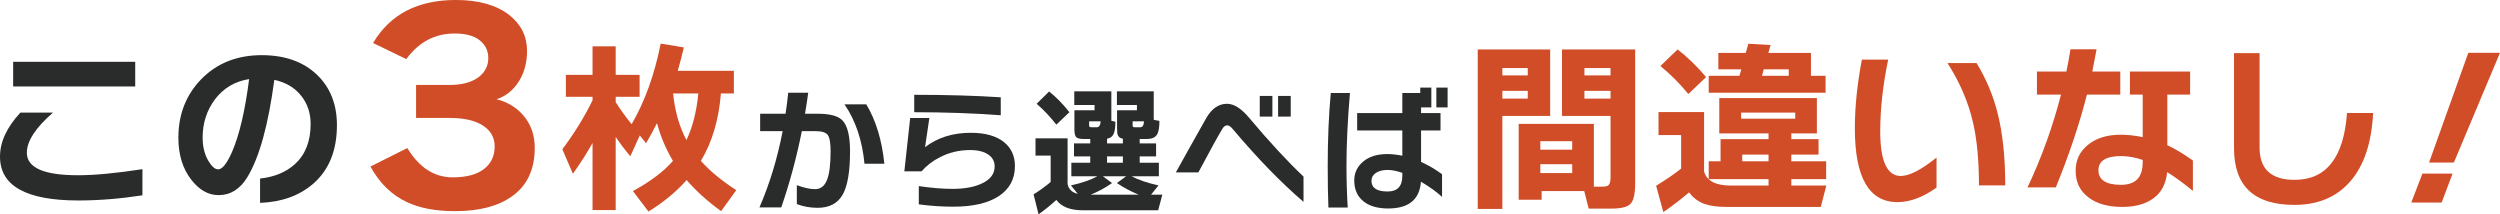 <svg width="280" height="24" viewBox="0 0 280 24" fill="none" xmlns="http://www.w3.org/2000/svg">
<g clip-path="url(#clip0_2035_1260)">
<path d="M15.953 21.875C13.464 22.26 11.071 22.453 8.775 22.453C2.925 22.453 0 20.816 0 17.544C0 15.893 0.761 14.25 2.282 12.614H5.933C3.983 14.305 3.008 15.804 3.008 17.11C3.008 18.788 4.917 19.627 8.734 19.627C10.615 19.627 13.021 19.4 15.953 18.946V21.875ZM15.144 9.684H1.473V6.92H15.144V9.684Z" fill="#2A2B2B"/>
<path d="M37.736 14.016C37.736 16.849 36.851 19.035 35.08 20.576C33.545 21.91 31.561 22.625 29.127 22.721V19.998C30.745 19.819 32.052 19.276 33.047 18.369C34.209 17.296 34.79 15.804 34.79 13.892C34.79 12.682 34.451 11.644 33.773 10.778C33.054 9.843 32.038 9.231 30.724 8.942C30.046 14.03 29.037 17.667 27.695 19.854C26.879 21.188 25.807 21.855 24.48 21.855C23.345 21.855 22.336 21.291 21.451 20.163C20.469 18.925 19.978 17.344 19.978 15.419C19.978 12.82 20.828 10.64 22.529 8.88C24.286 7.078 26.547 6.178 29.313 6.178C31.913 6.178 33.981 6.913 35.516 8.385C36.996 9.815 37.736 11.692 37.736 14.016ZM27.902 8.859C26.298 9.107 25.012 9.877 24.044 11.17C23.145 12.393 22.695 13.81 22.695 15.419C22.695 16.423 22.91 17.289 23.338 18.018C23.712 18.65 24.078 18.967 24.438 18.967C24.894 18.967 25.406 18.327 25.973 17.048C26.803 15.151 27.446 12.421 27.902 8.859Z" fill="#2A2B2B"/>
<path d="M59.892 16.555C59.892 18.979 59.04 20.792 57.335 21.994C55.789 23.097 53.668 23.649 50.973 23.649C48.812 23.649 47.019 23.314 45.591 22.643C43.887 21.855 42.519 20.526 41.489 18.652L45.621 16.582C46.949 18.771 48.643 19.864 50.705 19.864C52.311 19.864 53.52 19.52 54.332 18.829C55.046 18.219 55.402 17.411 55.402 16.405C55.402 15.4 54.967 14.642 54.093 14.069C53.221 13.499 51.991 13.212 50.406 13.212H46.601V9.516H50.288C51.736 9.516 52.845 9.22 53.618 8.629C54.332 8.077 54.688 7.367 54.688 6.501C54.688 5.693 54.372 5.033 53.737 4.521C53.103 4.008 52.161 3.752 50.913 3.752C48.712 3.752 46.909 4.708 45.502 6.619L41.785 4.816C43.688 1.604 46.779 -0.002 51.061 -0.002C53.597 -0.002 55.591 0.56 57.038 1.683C58.365 2.728 59.029 4.067 59.029 5.703C59.029 7.023 58.716 8.172 58.092 9.148C57.468 10.124 56.64 10.779 55.61 11.114C56.799 11.41 57.779 11.991 58.554 12.859C59.446 13.865 59.892 15.096 59.892 16.555Z" fill="#D14D28"/>
<path d="M66.364 16.017C65.714 17.172 64.981 18.321 64.165 19.462L62.983 16.719C64.324 14.931 65.452 13.102 66.364 11.232V10.84H63.377V8.385H66.364V5.188H68.958V8.385H71.634V10.84H68.958V11.438C69.497 12.29 70.092 13.116 70.742 13.913C72.222 11.369 73.307 8.358 73.999 4.878L76.592 5.312C76.371 6.247 76.142 7.12 75.907 7.931H82.193V10.468H80.741C80.506 13.411 79.759 15.928 78.5 18.018C79.469 19.118 80.789 20.212 82.463 21.298L80.762 23.649C79.227 22.535 77.94 21.373 76.903 20.163C75.755 21.47 74.331 22.645 72.629 23.691L70.887 21.401C72.851 20.328 74.344 19.201 75.368 18.018C74.58 16.698 73.985 15.288 73.584 13.79C73.169 14.615 72.761 15.364 72.36 16.038L71.654 15.171L70.596 17.502C70.016 16.815 69.469 16.093 68.958 15.336V23.526H66.364V16.017ZM76.882 15.687C77.574 14.243 78.016 12.504 78.21 10.468H75.389C75.582 12.435 76.08 14.175 76.882 15.687Z" fill="#D14D28"/>
<path d="M95.204 16.945C95.204 19.235 94.924 20.863 94.364 21.827C93.804 22.792 92.87 23.275 91.563 23.275C90.744 23.275 89.971 23.135 89.245 22.857V20.738C90.054 21.037 90.733 21.186 91.283 21.186C91.916 21.186 92.367 20.83 92.637 20.119C92.896 19.459 93.026 18.401 93.026 16.947C93.026 16.009 92.918 15.398 92.706 15.115C92.493 14.831 92.045 14.688 91.361 14.688H89.805C89.224 17.607 88.457 20.454 87.502 23.228H85.059C86.2 20.598 87.067 17.752 87.658 14.688H85.137V12.739H87.984C88.109 11.904 88.208 11.12 88.28 10.388H90.521C90.427 11.089 90.308 11.873 90.163 12.739H91.594C92.943 12.739 93.856 12.982 94.333 13.466C94.913 14.044 95.204 15.204 95.204 16.947V16.945ZM99.047 18.338H96.822C96.573 15.718 95.826 13.501 94.582 11.685H97.024C98.103 13.48 98.777 15.697 99.047 18.338Z" fill="#2A2B2B"/>
<path d="M113.672 18.601C113.672 20.045 113.074 21.164 111.876 21.958C110.678 22.752 108.974 23.149 106.764 23.149C105.488 23.149 104.202 23.062 102.906 22.886V20.844C104.316 21.05 105.577 21.154 106.686 21.154C108.066 21.154 109.181 20.942 110.032 20.519C110.944 20.076 111.401 19.452 111.401 18.647C111.401 18.09 111.173 17.652 110.716 17.332C110.229 16.982 109.539 16.806 108.647 16.806C107.444 16.806 106.329 17.069 105.302 17.595C104.472 18.008 103.777 18.539 103.217 19.189H101.287L101.941 13.217H104.088L103.606 16.482C105.006 15.409 106.712 14.873 108.725 14.873C110.343 14.873 111.588 15.223 112.459 15.925C113.268 16.585 113.672 17.477 113.672 18.601ZM112.085 12.908C109.036 12.681 105.805 12.568 102.392 12.568V10.618C106.012 10.618 109.243 10.711 112.085 10.897V12.908Z" fill="#2A2B2B"/>
<path d="M118.311 22.391C117.699 22.958 117.035 23.494 116.319 24L115.759 21.772C116.495 21.308 117.133 20.844 117.673 20.38V17.425H115.977V15.491H119.571V20.627C119.695 21.205 120.074 21.566 120.707 21.71L119.944 20.766C121.158 20.498 122.143 20.158 122.901 19.745H119.991V18.229H122.107V17.518H120.287V16.063H122.107V15.568H121.391C120.966 15.568 120.683 15.501 120.543 15.367C120.403 15.233 120.333 14.934 120.333 14.47V12.35H122.589V11.762H120.318V10.231H124.472V13.526L124.923 13.634C124.923 14.264 124.856 14.723 124.721 15.011C124.586 15.3 124.342 15.476 123.99 15.537V16.063H125.763V15.537C125.483 15.496 125.297 15.367 125.203 15.151C125.141 15.006 125.11 14.764 125.11 14.424V12.35H127.335V11.762H125.094V10.231H129.218V13.418L129.856 13.542C129.856 14.284 129.762 14.8 129.575 15.089C129.368 15.408 128.995 15.568 128.455 15.568H127.646V16.063H129.482V17.518H127.646V18.229H129.793V19.745H126.744C127.501 20.148 128.502 20.488 129.747 20.766L128.922 21.803H130.182L129.715 23.551H121.267C119.867 23.551 118.881 23.164 118.311 22.391ZM119.773 12.567L118.311 13.959C117.647 13.103 116.91 12.325 116.101 11.623L117.502 10.246C118.311 10.896 119.068 11.67 119.773 12.567ZM123.274 13.588H121.983V13.975C121.983 14.109 122 14.19 122.036 14.214C122.073 14.24 122.154 14.253 122.278 14.253H122.838C123.098 14.253 123.243 14.032 123.274 13.588ZM124.55 20.503C123.782 21.04 122.984 21.473 122.154 21.803H127.537C126.687 21.463 125.872 21.029 125.094 20.503L126.121 19.745H123.523L124.55 20.503ZM125.763 18.229V17.518H123.99V18.229H125.763ZM128.128 13.588H126.853V13.975C126.853 14.109 126.87 14.19 126.906 14.214C126.943 14.24 127.024 14.253 127.148 14.253H127.708C127.968 14.253 128.108 14.032 128.128 13.588Z" fill="#2A2B2B"/>
<path d="M145.994 22.608C143.494 20.473 140.844 17.745 138.043 14.424C137.825 14.166 137.628 14.037 137.452 14.037C137.244 14.037 137.063 14.166 136.907 14.424C136.409 15.249 135.512 16.878 134.215 19.312H131.695C132.431 17.972 133.562 15.95 135.087 13.248C135.709 12.165 136.487 11.623 137.421 11.623C138.199 11.623 139.028 12.149 139.91 13.201C142.182 15.904 144.21 18.095 145.994 19.776V22.608ZM142.508 13.062H141.093V10.742H142.508V13.062ZM144.562 13.062H143.146V10.742H144.562V13.062Z" fill="#2A2B2B"/>
<path d="M151.194 10.417C150.934 13.48 150.805 16.187 150.805 18.539C150.805 20.096 150.851 21.664 150.945 23.242H148.782C148.73 21.973 148.704 20.421 148.704 18.585C148.704 15.636 148.818 12.913 149.047 10.417H151.194ZM161.509 22.051C160.908 21.494 160.119 20.927 159.144 20.349C158.999 22.35 157.775 23.35 155.473 23.35C154.342 23.35 153.445 23.103 152.781 22.608C152.044 22.051 151.676 21.251 151.676 20.21C151.676 19.364 152.008 18.661 152.672 18.097C153.336 17.535 154.233 17.255 155.364 17.255C155.903 17.255 156.468 17.317 157.06 17.441V14.609H152.003V12.66H157.06V10.417H159.067V9.813H160.311V12.026H159.16V12.66H161.338V14.609H159.16V18.137C159.99 18.508 160.773 18.967 161.509 19.514V22.051ZM157.06 19.699V19.359C156.437 19.142 155.893 19.034 155.426 19.034C154.866 19.034 154.421 19.146 154.095 19.367C153.768 19.589 153.605 19.881 153.605 20.241C153.605 21.045 154.207 21.447 155.41 21.447C156.51 21.447 157.06 20.865 157.06 19.699ZM162.132 12.026H160.871V9.813H162.132V12.026Z" fill="#2A2B2B"/>
<path d="M173.618 12.985H168.265V23.402H165.506V5.539H173.618V12.985ZM171.108 8.447V7.622H168.265V8.447H171.108ZM171.108 11.046V10.18H168.265V11.046H171.108ZM177.435 21.401H172.663V22.37H170.091V13.872H178.514V20.906H179.385C179.648 20.906 179.841 20.885 179.966 20.844C180.242 20.762 180.381 20.452 180.381 19.916V12.985H174.945V5.539H183.14V20.514C183.14 21.669 182.974 22.432 182.642 22.804C182.31 23.175 181.605 23.361 180.526 23.361H177.933L177.435 21.401ZM176.086 16.76V15.811H172.518V16.76H176.086ZM176.086 19.38V18.39H172.518V19.38H176.086ZM180.381 8.447V7.622H177.456V8.447H180.381ZM180.381 11.046V10.18H177.456V11.046H180.381Z" fill="#D14D28"/>
<path d="M189.177 21.545C188.264 22.329 187.303 23.065 186.293 23.752L185.484 20.803C186.591 20.129 187.524 19.489 188.285 18.884V15.13H185.754V12.552H190.857V19.214C191.161 20.259 192.157 20.782 193.845 20.782H198.077V20.06H191.376V18.059H192.704V15.584H198.077V14.944H192.558V10.984H203.491V14.944H200.628V15.584H203.678V17.317H200.628V18.059H204.528V20.06H200.628V20.782H204.549L203.927 23.175H193.388C192.351 23.175 191.528 23.065 190.919 22.845C190.214 22.597 189.633 22.164 189.177 21.545ZM191.085 8.632L189.094 10.53C188.126 9.348 187.082 8.302 185.961 7.395L187.891 5.538C188.969 6.363 190.034 7.395 191.085 8.632ZM198.305 5.043L198.056 5.93H202.827V8.488H204.466V10.386H191.376V8.488H194.82L195.027 7.766H192.455V5.93H195.525L195.815 4.899L198.305 5.043ZM201.064 13.294V12.614H195.006V13.294H201.064ZM198.077 18.059V17.317H195.131V18.059H198.077ZM197.537 7.766L197.35 8.488H200.338V7.766H197.537Z" fill="#D14D28"/>
<path d="M216.893 21.009C215.371 22.095 213.912 22.639 212.515 22.639C209.334 22.639 207.744 19.888 207.744 14.387C207.744 11.981 208.007 9.409 208.532 6.673H211.478C210.883 9.519 210.586 12.201 210.586 14.717C210.586 18.045 211.354 19.709 212.889 19.709C213.843 19.709 215.178 19.022 216.893 17.647V21.009ZM224.589 20.761H221.643C221.643 17.942 221.415 15.57 220.959 13.645C220.433 11.39 219.486 9.196 218.117 7.065H221.374C222.452 8.825 223.241 10.702 223.739 12.696C224.306 14.951 224.589 17.64 224.589 20.761Z" fill="#D14D28"/>
<path d="M237.472 10.592H233.738C232.908 13.851 231.746 17.317 230.253 20.989H227.079C228.655 17.661 229.907 14.195 230.834 10.592H228.137V8.014H231.435C231.601 7.244 231.753 6.412 231.892 5.518H234.817C234.678 6.302 234.519 7.134 234.339 8.014H237.472V10.592ZM245.604 21.381C244.567 20.528 243.606 19.827 242.721 19.277C242.596 20.569 242.091 21.542 241.206 22.195C240.321 22.849 239.152 23.175 237.7 23.175C236.11 23.175 234.851 22.825 233.925 22.123C232.956 21.394 232.472 20.404 232.472 19.153C232.472 17.901 232.936 16.963 233.862 16.213C234.789 15.464 236.006 15.089 237.514 15.089C238.288 15.089 239.111 15.179 239.982 15.357V10.592H238.551V8.014H245.293V10.592H242.741V16.265C243.585 16.65 244.539 17.221 245.604 17.977V21.381ZM239.982 18.163V17.915C239.139 17.626 238.336 17.482 237.576 17.482C235.875 17.482 235.024 18.011 235.024 19.07C235.024 20.129 235.861 20.7 237.534 20.7C239.208 20.7 239.982 19.854 239.982 18.163Z" fill="#D14D28"/>
<path d="M265.789 12.655C265.624 15.983 264.776 18.53 263.248 20.297C261.72 22.065 259.628 22.948 256.973 22.948C252.464 22.948 250.21 20.837 250.21 16.616V5.951H253.073V16.533C253.073 18.94 254.38 20.143 256.993 20.143C260.548 20.143 262.505 17.647 262.864 12.655H265.789Z" fill="#D14D28"/>
<path d="M274.689 19.441L273.465 22.68H270.063L271.308 19.441H274.689ZM280 5.91L274.834 18.204H272.055L276.453 5.91H280Z" fill="#D14D28"/>
</g>
<defs>
<clipPath id="clip0_2035_1260">
<rect width="280" height="24" fill="white"/>
</clipPath>
</defs>
</svg>
